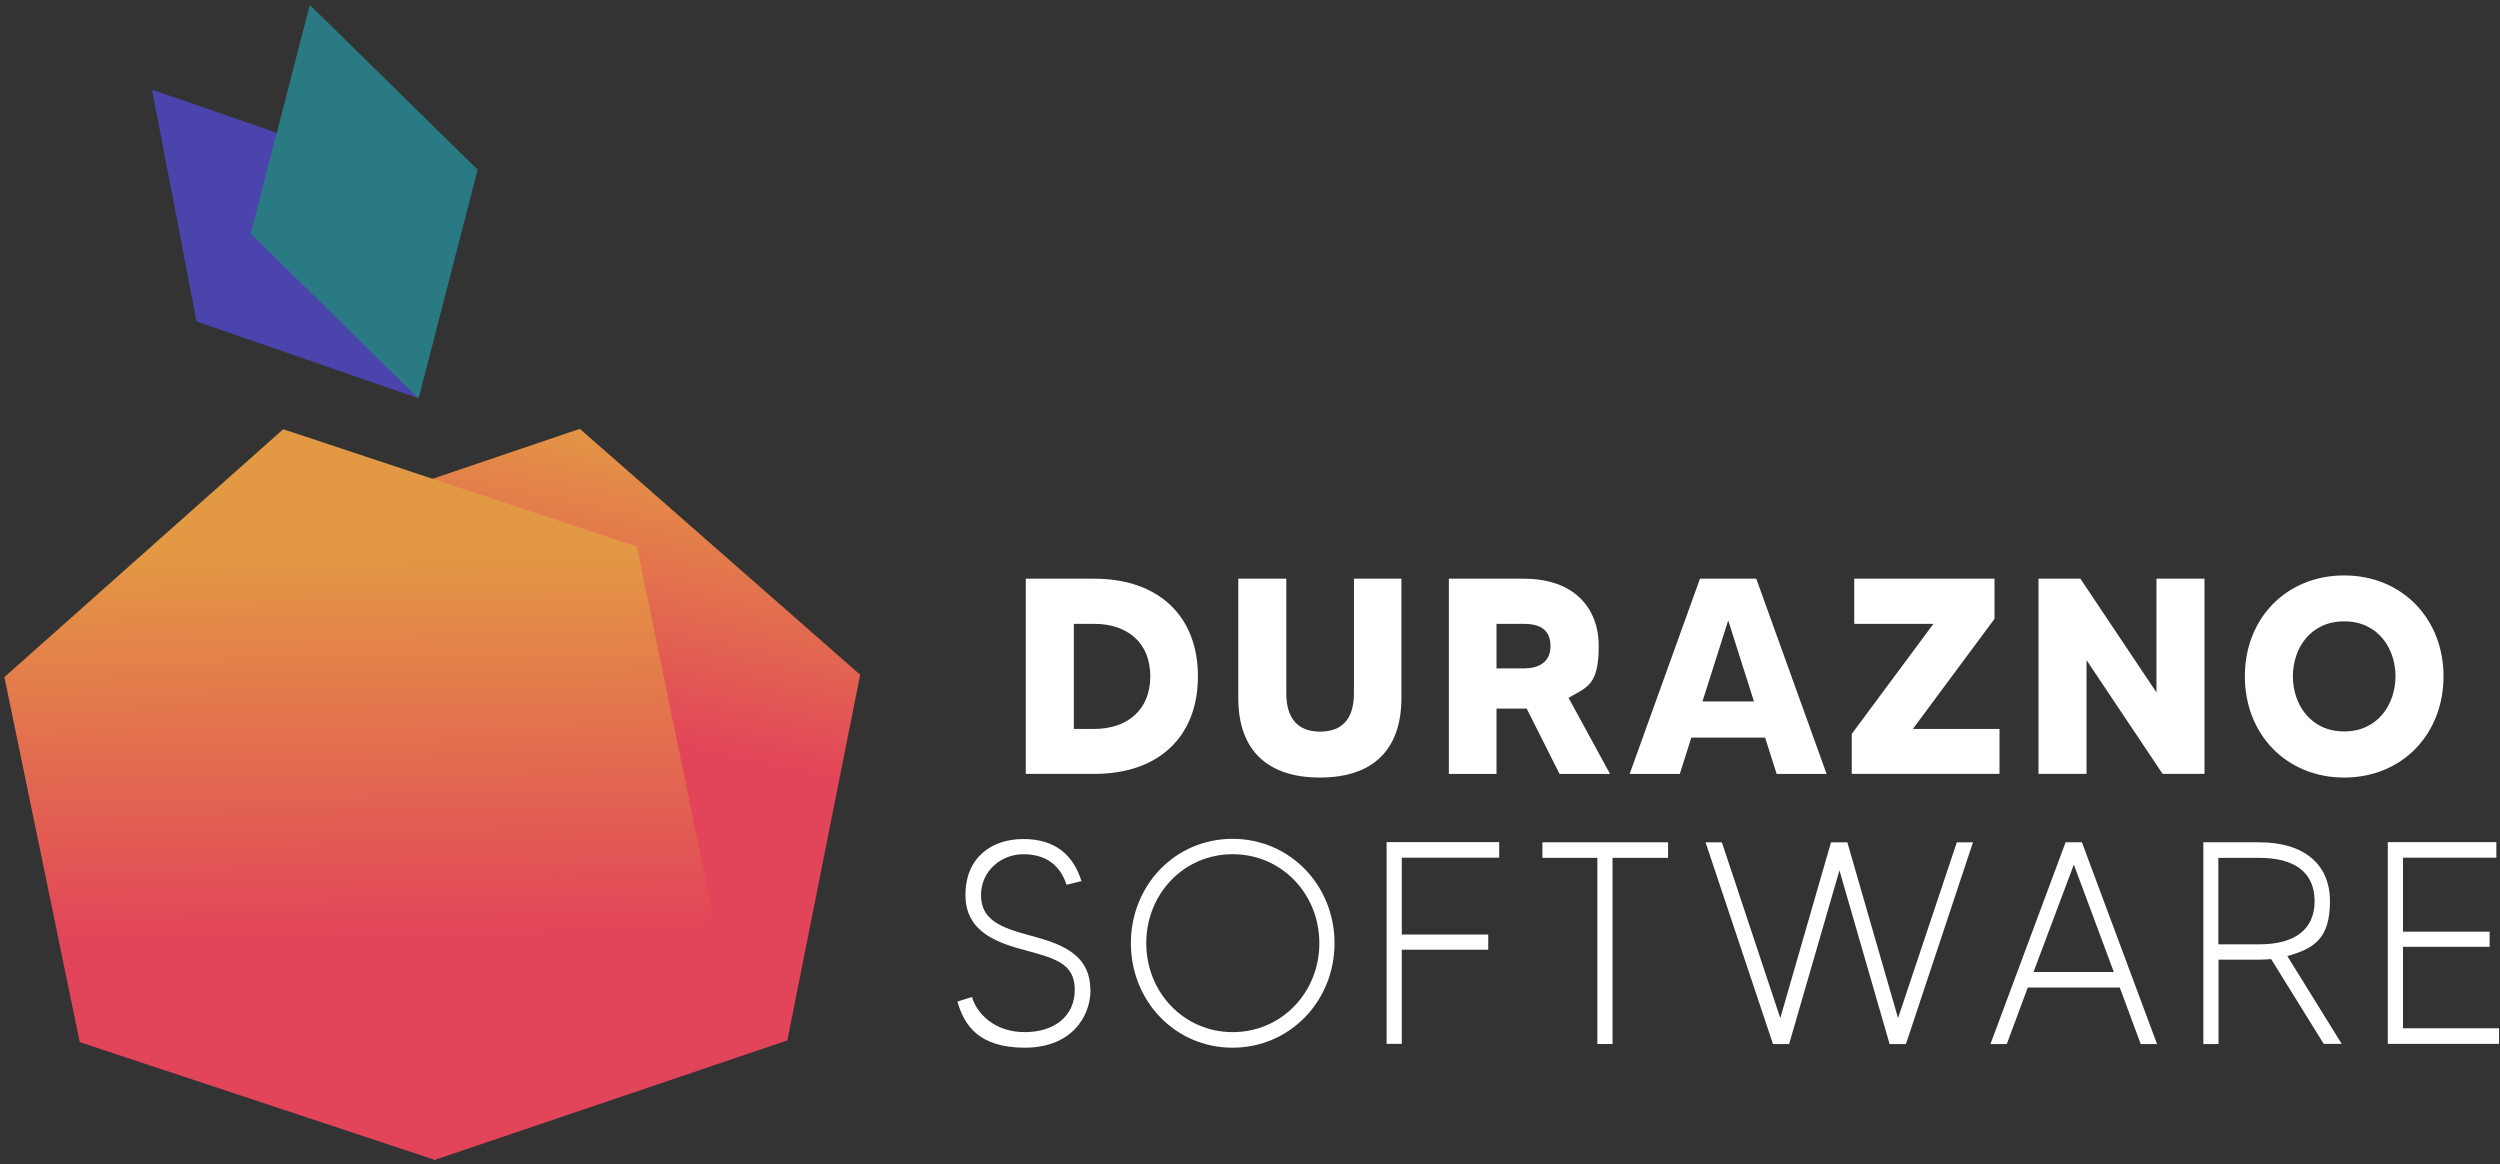 <svg xmlns="http://www.w3.org/2000/svg" xmlns:xlink="http://www.w3.org/1999/xlink" id="Layer_1" data-name="Layer 1" width="1301.2" height="606" viewBox="0 0 1301.2 606"><rect x="0" y="0" width="1301.2" height="606" fill="#333333" stroke="none"/><defs><style> .cls-1 { fill: url(#linear-gradient); } .cls-1, .cls-2, .cls-3, .cls-4, .cls-5 { stroke-width: 0px; } .cls-2 { fill: #4b44ac; } .cls-3 { fill: url(#linear-gradient-2); } .cls-4 { fill: #2a7a84; } .cls-5 { fill: #fff; } </style><linearGradient id="linear-gradient" x1="272.3" y1="373.1" x2="304.5" y2="218.4" gradientUnits="userSpaceOnUse"><stop offset="0" stop-color="#e24459"></stop><stop offset="1" stop-color="#e39844"></stop></linearGradient><linearGradient id="linear-gradient-2" x1="187.7" y1="489.4" x2="184.6" y2="287.2" xlink:href="#linear-gradient"></linearGradient></defs><polygon class="cls-1" points="409.8 541.5 447.7 351.2 301.8 223.2 118.1 285.5 80.2 475.8 226 603.8 409.8 541.5"></polygon><polygon class="cls-3" points="370.7 474.6 331.5 284.5 147.4 223.4 2.3 352.4 41.5 542.4 225.7 603.5 370.7 474.6"></polygon><g><path class="cls-5" d="M623.5,352c0,31.1-20,50.8-54,50.8h-35.6v-101.6h35.6c34,0,54,19.9,54,50.8ZM598.7,352c0-18-12.5-27.3-29.2-27.3h-10.6v54.7h10.6c16.7,0,29.2-9.4,29.2-27.4Z"></path><path class="cls-5" d="M729.4,301.2v62.1c0,27.9-15.8,41.4-42.4,41.4s-42.5-13.5-42.5-41.4v-62.1h25v59.7c0,13.5,6.4,19.9,17.6,19.9s17.6-6.4,17.6-19.9v-59.7h24.8Z"></path><path class="cls-5" d="M811.7,402.8l-17.1-34h-15.7v34h-24.8v-101.6h39c25.8,0,39,14.8,39,35.1s-6,21.3-15.7,26.9l21.6,39.6h-26.4ZM778.9,347.9h14.2c7.3,0,13.9-2.9,13.9-11.6s-5.7-11.6-13.9-11.6h-14.2v23.2Z"></path><path class="cls-5" d="M918.8,383.9h-38.5l-6,18.9h-26.1l36.6-101.6h29.3l36.6,101.6h-26l-6-18.9ZM912.9,365.1l-13.4-42.2-13.4,42.2h26.7Z"></path><path class="cls-5" d="M1040.7,379.4v23.4h-76.9v-20.8l42.5-57.3h-41.2v-23.5h73v20.9l-42.5,57.3h45.1Z"></path><path class="cls-5" d="M1147.4,301.2v101.6h-21.8l-39.6-59.2v59.2h-25v-101.6h21.8l39.6,59.2v-59.2h25Z"></path><path class="cls-5" d="M1271.8,352c0,30.2-21.6,52.7-51.7,52.7s-51.7-22.5-51.7-52.7,21.6-52.5,51.7-52.5,51.7,22.5,51.7,52.5ZM1246.8,352c0-14.4-9-28.6-26.7-28.6s-26.7,14.2-26.7,28.6,9,28.7,26.7,28.7,26.7-14.4,26.7-28.7Z"></path><path class="cls-5" d="M567.6,515.2c0,13.9-9.9,30.1-34.2,30.1s-31.6-12-35.1-24l7.6-2.4c2.4,8.5,11.7,18.3,27.4,18.3s26.1-8.5,26.1-22-9.9-16.3-25-20.4c-13.9-3.7-31.9-9-31.9-28.9s13.9-29.2,30.1-29.2,25.8,7.8,30.3,21.9l-7.8,1.9c-3.4-10.6-11.2-15.9-22.5-15.9s-22,8.5-22,21.3,10,16.9,25.9,21.1c14.2,3.9,31,8.8,31,28.2Z"></path><path class="cls-5" d="M694.6,490.9c0,30-23.1,54.4-53.1,54.4s-52.9-24.4-52.9-54.4,22.9-54.3,52.9-54.3,53.1,24.3,53.1,54.3ZM686.7,490.9c0-25.5-19.5-46.3-45.1-46.3s-45,20.8-45,46.3,19.5,46.3,45,46.3,45.1-20.7,45.1-46.3Z"></path><path class="cls-5" d="M729.6,446.5v39.9h45v7.9h-45v49h-7.9v-105h58.6v8.1h-50.7Z"></path><path class="cls-5" d="M868.1,446.5h-28.8v96.9h-7.9v-96.9h-28.6v-8.1h65.4v8.1Z"></path><path class="cls-5" d="M1026.9,438.4l-34.9,105h-8.5l-26.1-90.4-26.2,90.4h-8.4l-35.1-105h8.5l30.4,91.5,26.4-91.5h8.5l26.4,91.5,30.6-91.5h8.4Z"></path><path class="cls-5" d="M1103.2,514h-47.8l-10.9,29.4h-8.5l39.1-105h8.5l39.1,105h-8.5l-10.9-29.4ZM1100.2,505.9l-20.8-55.9-21,55.9h41.8Z"></path><path class="cls-5" d="M1209.5,543.4l-27.4-44.2c-1.9.1-4,.3-6.1.3h-21.3v43.9h-7.9v-105h29.2c22.9,0,36.7,11.2,36.7,30.6s-8.1,24.7-22.2,28.6l28.3,45.7h-9.3ZM1175.9,491.5c18.4,0,28.8-7.6,28.8-22.5s-10.3-22.5-28.8-22.5h-21.3v45h21.3Z"></path><path class="cls-5" d="M1300.7,535.4v7.9h-57.9v-105h56.5v8.1h-48.6v38.5h45.1v7.9h-45.1v42.4h49.9Z"></path></g><polygon class="cls-2" points="194.7 86.6 79.5 46.8 79.2 47.1 102.3 167.3 217.5 207.2 217.9 206.9 194.7 86.6"></polygon><polygon class="cls-4" points="248.6 88.3 161.6 2.9 161.1 3.1 130.5 121.6 217.5 207.1 218 206.9 248.6 88.3"></polygon></svg>